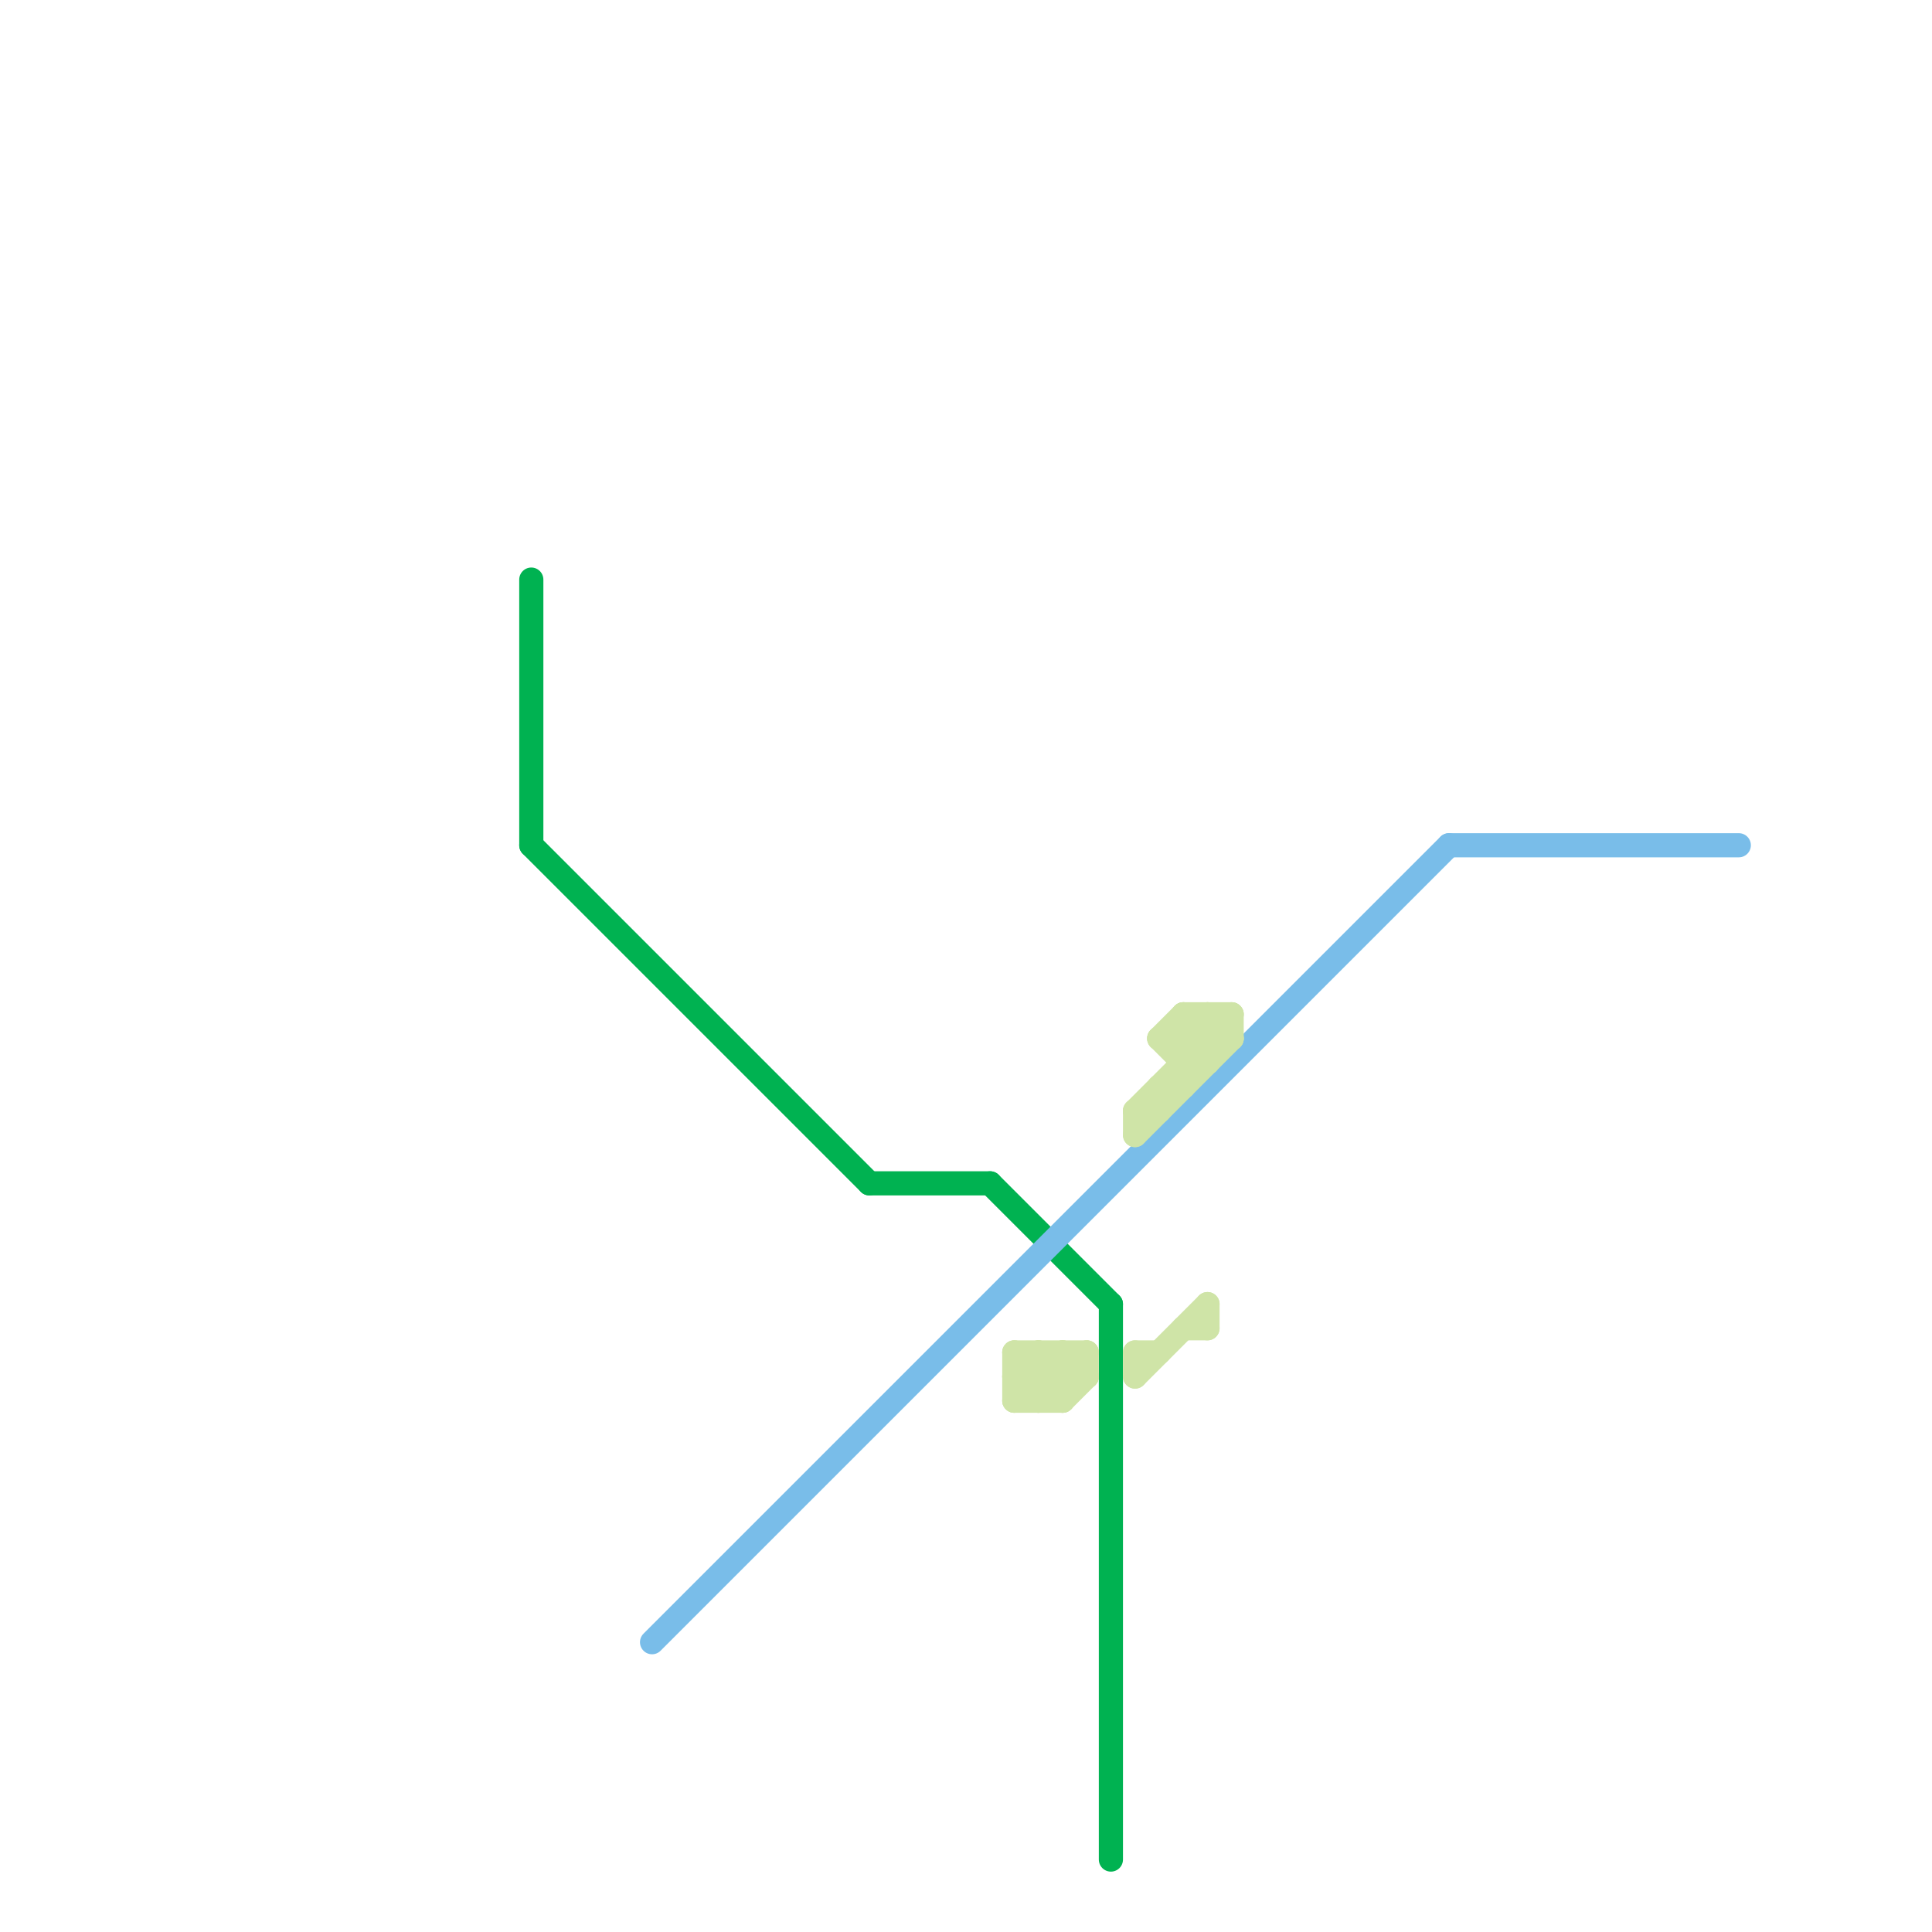 
<svg version="1.1" xmlns="http://www.w3.org/2000/svg" viewBox="0 0 80 80">
<style>text { font: 1px Helvetica; font-weight: 600; white-space: pre; dominant-baseline: central; } line { stroke-width: 1; fill: none; stroke-linecap: round; stroke-linejoin: round; } .c0 { stroke: #00b251 } .c1 { stroke: #79bde9 } .c2 { stroke: #cfe4a7 }</style><defs><g id="wm-xf"><circle r="1.2" fill="#000"/><circle r="0.9" fill="#fff"/><circle r="0.6" fill="#000"/><circle r="0.3" fill="#fff"/></g><g id="wm"><circle r="0.6" fill="#000"/><circle r="0.3" fill="#fff"/></g></defs><line class="c0" x1="22" y1="35" x2="36" y2="49"/><line class="c0" x1="36" y1="49" x2="41" y2="49"/><line class="c0" x1="22" y1="24" x2="22" y2="35"/><line class="c0" x1="41" y1="49" x2="46" y2="54"/><line class="c0" x1="46" y1="54" x2="46" y2="77"/><line class="c1" x1="60" y1="35" x2="72" y2="35"/><line class="c1" x1="27" y1="68" x2="60" y2="35"/><line class="c2" x1="42" y1="57" x2="43" y2="56"/><line class="c2" x1="44" y1="56" x2="45" y2="57"/><line class="c2" x1="50" y1="42" x2="50" y2="44"/><line class="c2" x1="42" y1="56" x2="44" y2="58"/><line class="c2" x1="50" y1="42" x2="51" y2="43"/><line class="c2" x1="49" y1="43" x2="50" y2="42"/><line class="c2" x1="49" y1="42" x2="50" y2="43"/><line class="c2" x1="44" y1="56" x2="44" y2="58"/><line class="c2" x1="48" y1="43" x2="49" y2="44"/><line class="c2" x1="47" y1="56" x2="47" y2="57"/><line class="c2" x1="47" y1="46" x2="51" y2="42"/><line class="c2" x1="51" y1="42" x2="51" y2="43"/><line class="c2" x1="42" y1="57" x2="43" y2="58"/><line class="c2" x1="47" y1="46" x2="48" y2="46"/><line class="c2" x1="47" y1="57" x2="50" y2="54"/><line class="c2" x1="42" y1="56" x2="45" y2="56"/><line class="c2" x1="49" y1="43" x2="50" y2="44"/><line class="c2" x1="50" y1="54" x2="50" y2="55"/><line class="c2" x1="48" y1="45" x2="48" y2="46"/><line class="c2" x1="47" y1="46" x2="47" y2="47"/><line class="c2" x1="48" y1="45" x2="49" y2="45"/><line class="c2" x1="47" y1="47" x2="51" y2="43"/><line class="c2" x1="48" y1="43" x2="51" y2="43"/><line class="c2" x1="49" y1="44" x2="50" y2="44"/><line class="c2" x1="42" y1="58" x2="44" y2="56"/><line class="c2" x1="42" y1="57" x2="45" y2="57"/><line class="c2" x1="45" y1="56" x2="45" y2="57"/><line class="c2" x1="43" y1="56" x2="43" y2="58"/><line class="c2" x1="43" y1="58" x2="45" y2="56"/><line class="c2" x1="43" y1="56" x2="44" y2="57"/><line class="c2" x1="49" y1="55" x2="50" y2="55"/><line class="c2" x1="49" y1="42" x2="51" y2="42"/><line class="c2" x1="48" y1="43" x2="49" y2="42"/><line class="c2" x1="42" y1="58" x2="44" y2="58"/><line class="c2" x1="42" y1="56" x2="42" y2="58"/><line class="c2" x1="44" y1="58" x2="45" y2="57"/><line class="c2" x1="47" y1="56" x2="48" y2="56"/><line class="c2" x1="49" y1="42" x2="49" y2="45"/>
</svg>
